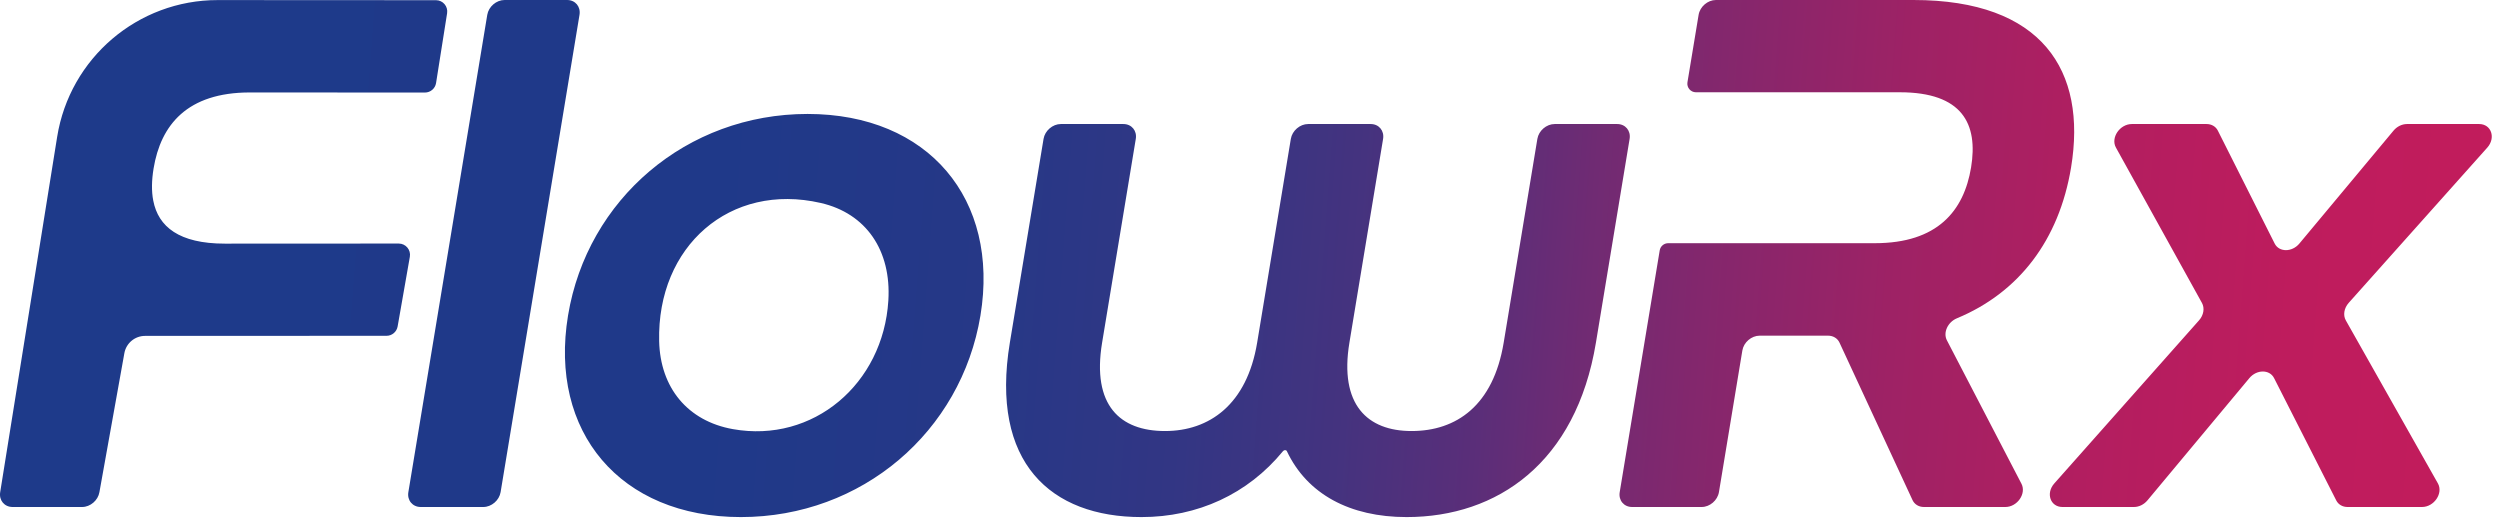 <svg width="165" height="35" viewBox="0 0 165 35" fill="none" xmlns="http://www.w3.org/2000/svg">
<path d="M37.429 0H33.302C32.76 0 32.248 0.439 32.159 0.981L26.952 32.481C26.862 33.023 27.229 33.462 27.77 33.462H31.897C32.439 33.462 32.951 33.023 33.04 32.481L38.247 0.981C38.337 0.439 37.97 0 37.429 0ZM53.299 7.521C45.317 7.521 38.758 13.149 37.49 20.824C36.221 28.499 40.919 34.127 48.901 34.127C56.882 34.127 63.441 28.499 64.71 20.824C65.978 13.149 61.28 7.521 53.299 7.521ZM58.631 19.84C58.291 25.341 53.667 29.267 48.373 28.323C45.379 27.789 43.575 25.585 43.504 22.515C43.359 16.254 48.178 12.019 54.171 13.396C57.165 14.084 58.836 16.53 58.631 19.84ZM106.735 8.186H102.609C102.067 8.186 101.555 8.626 101.466 9.167L99.243 22.615C98.558 26.759 96.129 28.448 93.162 28.448C90.246 28.448 88.384 26.708 89.061 22.615L91.284 9.167C91.373 8.626 91.007 8.186 90.465 8.186H86.338C85.796 8.186 85.284 8.626 85.195 9.167L82.972 22.615C82.295 26.708 79.808 28.448 76.891 28.448C73.924 28.448 72.054 26.759 72.739 22.615L74.962 9.167C75.052 8.626 74.685 8.186 74.143 8.186H70.016C69.475 8.186 68.963 8.626 68.874 9.167L66.65 22.615C65.34 30.546 69.352 34.127 75.338 34.127C79.037 34.127 82.35 32.614 84.676 29.778C84.754 29.683 84.889 29.684 84.934 29.779C86.275 32.614 89.089 34.127 92.837 34.127C98.823 34.127 104.02 30.546 105.331 22.615L107.554 9.167C107.644 8.626 107.277 8.186 106.735 8.186ZM164.16 9.744C164.738 9.096 164.426 8.186 163.624 8.186H158.86C158.533 8.186 158.2 8.35 157.973 8.622L151.759 16.074C151.274 16.655 150.42 16.655 150.128 16.074L146.378 8.622C146.241 8.35 145.962 8.186 145.634 8.186H140.704C139.905 8.186 139.292 9.091 139.651 9.74L145.329 19.994C145.519 20.337 145.442 20.799 145.138 21.141L135.584 31.907C135.008 32.555 135.322 33.462 136.122 33.462H140.842C141.17 33.462 141.503 33.298 141.73 33.026L148.458 24.956C148.942 24.376 149.794 24.374 150.088 24.953L154.193 33.029C154.331 33.3 154.609 33.462 154.935 33.462H159.851C160.653 33.462 161.267 32.551 160.901 31.903L154.824 21.145C154.63 20.802 154.707 20.335 155.014 19.99L164.16 9.744ZM26.317 16.074L14.841 16.08C11.817 16.08 10.449 14.962 10.116 13.247C9.991 12.61 10.009 11.893 10.137 11.116C10.61 8.252 12.348 6.102 16.492 6.102L28.044 6.108C28.411 6.108 28.723 5.842 28.78 5.48L29.509 0.873C29.58 0.422 29.232 0.013 28.775 0.013L14.37 0.005C9.099 0.002 4.607 3.829 3.772 9.034L0.013 32.481C-0.076 33.023 0.291 33.462 0.833 33.462H5.419C5.961 33.462 6.473 33.023 6.562 32.481L8.208 23.31C8.327 22.649 8.902 22.169 9.573 22.169L25.511 22.163C25.872 22.163 26.18 21.903 26.243 21.548L27.05 16.947C27.13 16.491 26.779 16.074 26.317 16.074ZM128.495 22.46C128.231 21.951 128.551 21.258 129.156 21.007C133.231 19.316 135.895 15.867 136.691 11.052C137.748 4.656 134.783 0 126.29 0H113.251C112.709 0 112.198 0.439 112.108 0.981L111.372 5.43C111.315 5.776 111.582 6.09 111.932 6.09H125.385C129.53 6.09 130.564 8.186 130.091 11.052C129.617 13.917 127.88 16.051 123.736 16.051H110.101C109.823 16.051 109.586 16.252 109.541 16.526L106.901 32.481C106.811 33.023 107.178 33.462 107.719 33.462H112.307C112.849 33.462 113.36 33.023 113.45 32.481L114.995 23.135C115.084 22.593 115.596 22.154 116.138 22.154H120.653C120.99 22.154 121.275 22.328 121.407 22.613L126.225 33.003C126.357 33.289 126.642 33.462 126.979 33.462H132.353C133.142 33.462 133.754 32.578 133.416 31.927L128.495 22.46Z" fill="url(#paint0_linear_17000_836)"/>
<defs>
<linearGradient id="paint0_linear_17000_836" x1="0.268" y1="11.893" x2="164.252" y2="24.351" gradientUnits="userSpaceOnUse">
<stop stop-color="#1E3A8A"/>
<stop offset="0.286" stop-color="#1F3989"/>
<stop offset="0.396" stop-color="#263887"/>
<stop offset="0.476" stop-color="#323684"/>
<stop offset="0.541" stop-color="#44337F"/>
<stop offset="0.596" stop-color="#5A2E79"/>
<stop offset="0.637" stop-color="#702B73"/>
<stop offset="0.682" stop-color="#83276D"/>
<stop offset="0.76" stop-color="#9E2265"/>
<stop offset="0.839" stop-color="#B21E60"/>
<stop offset="0.919" stop-color="#BE1C5D"/>
<stop offset="1" stop-color="#C21C5C"/>
</linearGradient>
</defs>
</svg>
